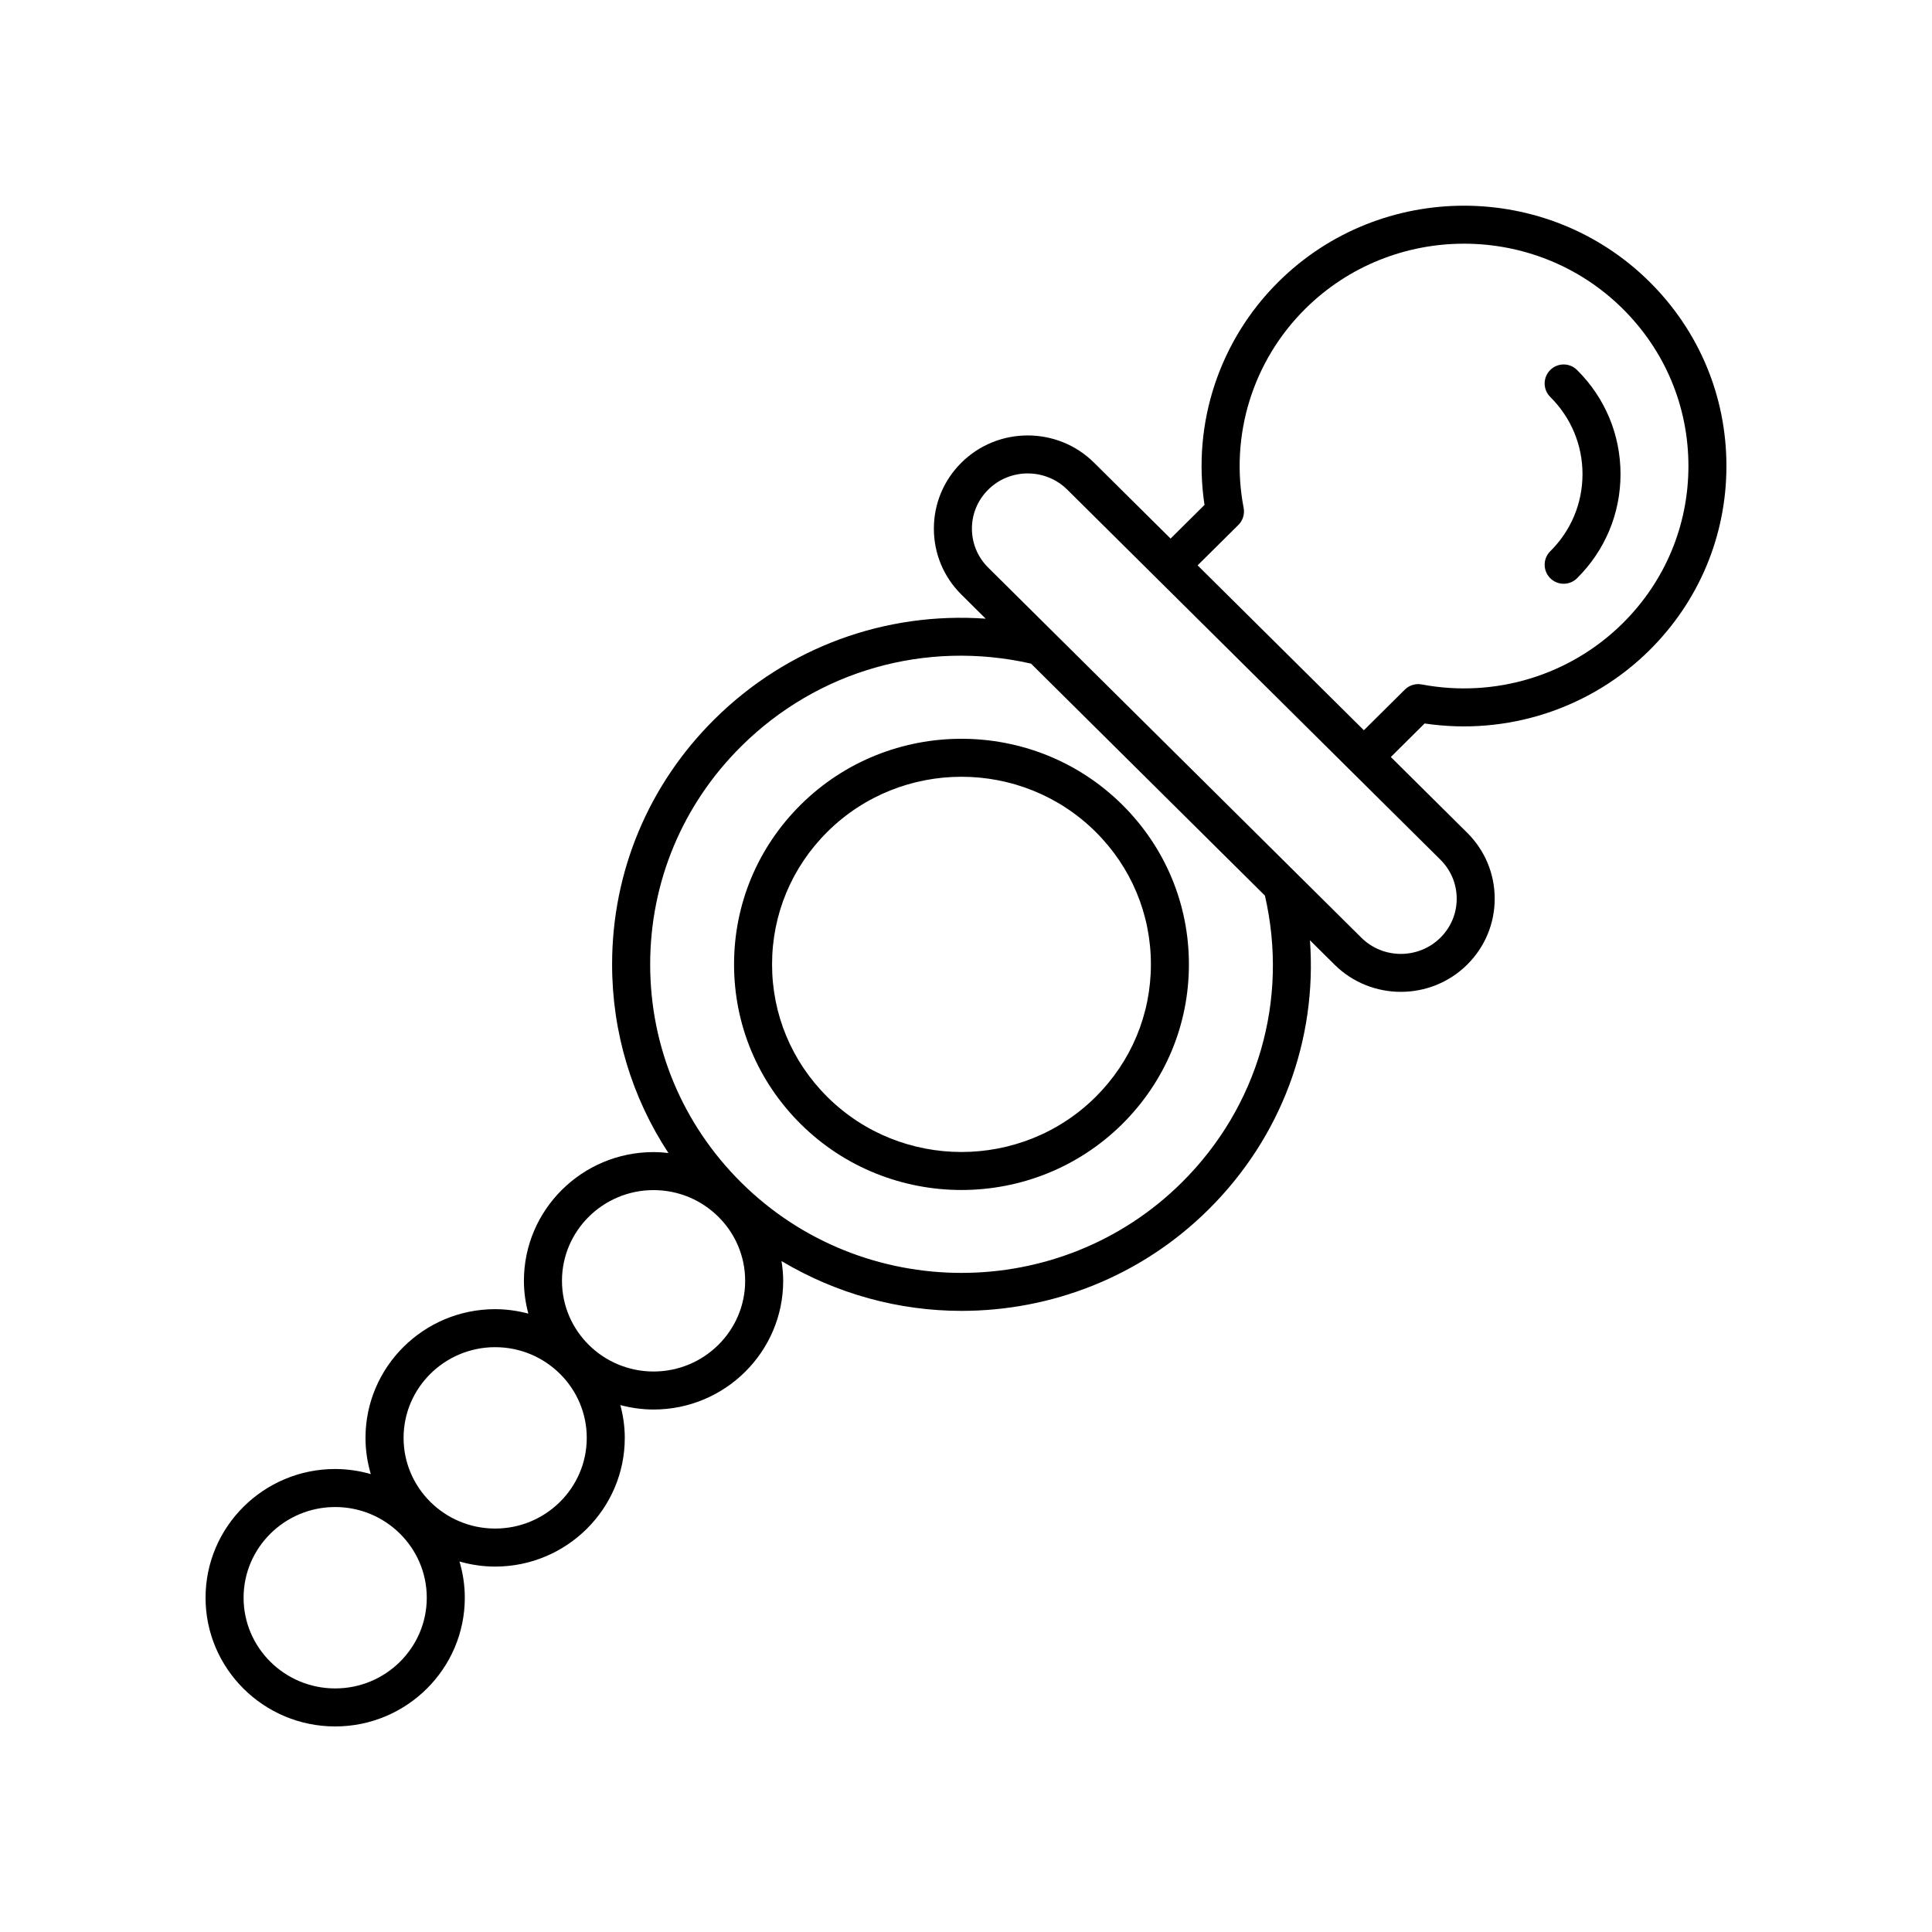 <?xml version="1.0" encoding="UTF-8"?>
<!-- Uploaded to: SVG Find, www.svgrepo.com, Generator: SVG Find Mixer Tools -->
<svg fill="#000000" width="800px" height="800px" version="1.1" viewBox="144 144 512 512" xmlns="http://www.w3.org/2000/svg">
 <g>
  <path d="m356.2 357.26c-11.391 11.301-17.668 26.328-17.668 42.312 0 15.984 6.277 31.012 17.668 42.312 11.746 11.652 27.172 17.477 42.602 17.477 15.426 0 30.859-5.832 42.605-17.477 11.391-11.301 17.668-26.328 17.668-42.312 0-15.984-6.277-31.012-17.668-42.312-23.492-23.301-61.719-23.301-85.207 0zm78.113 77.473c-19.586 19.41-51.445 19.41-71.02 0-9.473-9.391-14.688-21.879-14.688-35.16 0-13.277 5.215-25.766 14.688-35.16 9.789-9.707 22.648-14.562 35.508-14.562s25.719 4.856 35.512 14.562c9.473 9.391 14.688 21.879 14.688 35.16-0.004 13.277-5.219 25.766-14.688 35.16z"/>
  <path d="m482.81 218.68c-15.664 15.531-22.887 37.461-19.602 59.125l-8.992 8.922-20.289-20.121c-9.688-9.613-25.453-9.613-35.141 0-4.707 4.668-7.301 10.883-7.301 17.492 0.004 6.609 2.594 12.816 7.301 17.48l6.43 6.379c-26.555-1.883-52.613 7.547-71.871 26.648-17.496 17.348-27.133 40.422-27.133 64.965 0 18.027 5.234 35.234 14.922 49.988-1.297-0.148-2.606-0.242-3.941-0.242-18.941 0-34.352 15.301-34.352 34.109 0 3.008 0.434 5.914 1.172 8.695-2.812-0.742-5.754-1.176-8.801-1.176-18.941 0-34.352 15.301-34.352 34.109 0 3.332 0.504 6.547 1.406 9.594-3.008-0.855-6.172-1.344-9.453-1.344-18.934 0-34.34 15.301-34.34 34.109 0 18.812 15.406 34.113 34.352 34.113 18.941 0 34.352-15.301 34.352-34.109 0-3.336-0.508-6.551-1.41-9.598 3.008 0.855 6.172 1.344 9.453 1.344 18.941 0 34.352-15.301 34.352-34.105 0-3.008-0.434-5.914-1.172-8.695 2.812 0.742 5.754 1.176 8.801 1.176 18.941 0 34.352-15.301 34.352-34.109 0-1.781-0.18-3.519-0.445-5.231 14.629 8.734 31.141 13.199 47.695 13.199 23.703-0.004 47.41-8.953 65.449-26.848 19.312-19.152 28.824-44.992 26.898-71.367l6.519 6.465c4.844 4.801 11.207 7.203 17.57 7.203 6.363 0 12.727-2.402 17.57-7.203 4.707-4.668 7.301-10.879 7.301-17.484 0-6.609-2.594-12.816-7.301-17.484l-20.227-20.062 8.961-8.887c21.812 3.262 43.93-3.883 59.59-19.414 13.145-13.043 20.387-30.375 20.387-48.82 0-18.445-7.238-35.777-20.387-48.816-27.109-26.887-71.219-26.887-98.324 0zm-249.98 372.77c-13.387 0-24.277-10.777-24.277-24.035 0-13.254 10.891-24.035 24.273-24.035 13.387 0 24.273 10.781 24.273 24.035 0.004 13.258-10.887 24.035-24.27 24.035zm42.395-42.367c-13.387 0-24.273-10.781-24.273-24.031 0-13.254 10.891-24.035 24.273-24.035 13.387 0 24.273 10.781 24.273 24.035s-10.891 24.031-24.273 24.031zm41.977-41.621c-13.387 0-24.273-10.781-24.273-24.035s10.891-24.035 24.273-24.035c13.387 0 24.273 10.781 24.273 24.035 0.004 13.254-10.887 24.035-24.273 24.035zm139.96-50.066c-32.172 31.91-84.527 31.918-116.71 0-15.574-15.449-24.152-35.984-24.148-57.82 0-21.84 8.574-42.371 24.148-57.816 20.234-20.066 48.883-28.219 76.781-21.895l61.984 61.477c6.363 27.633-1.809 55.973-22.055 76.055zm72.879-75.23c0 3.902-1.531 7.57-4.316 10.332-5.777 5.727-15.18 5.727-20.953 0l-98.883-98.074c-2.785-2.762-4.316-6.43-4.32-10.328 0-3.902 1.535-7.57 4.32-10.336 5.769-5.727 15.172-5.727 20.953 0l98.883 98.07c2.781 2.762 4.316 6.434 4.316 10.336zm44.008-73.004c-13.938 13.824-33.852 19.887-53.273 16.223-1.621-0.309-3.305 0.207-4.481 1.371l-10.855 10.766-44.059-43.695 10.797-10.711c1.191-1.18 1.719-2.879 1.398-4.527-3.691-19.223 2.414-38.941 16.34-52.754 23.199-23.008 60.938-23.008 84.133 0 11.223 11.133 17.402 25.93 17.402 41.664 0 15.734-6.18 30.535-17.402 41.664z"/>
  <path d="m554.81 242.08c-1.961 1.973-1.945 5.164 0.031 7.125 5.504 5.461 8.539 12.723 8.539 20.438 0 7.719-3.031 14.98-8.539 20.441-1.977 1.957-1.988 5.152-0.031 7.125 0.984 0.992 2.281 1.492 3.578 1.492 1.281 0 2.566-0.488 3.547-1.461 7.43-7.371 11.52-17.164 11.52-27.598 0-10.426-4.09-20.223-11.52-27.59-1.977-1.965-5.168-1.953-7.125 0.027z"/>
 </g>
</svg>